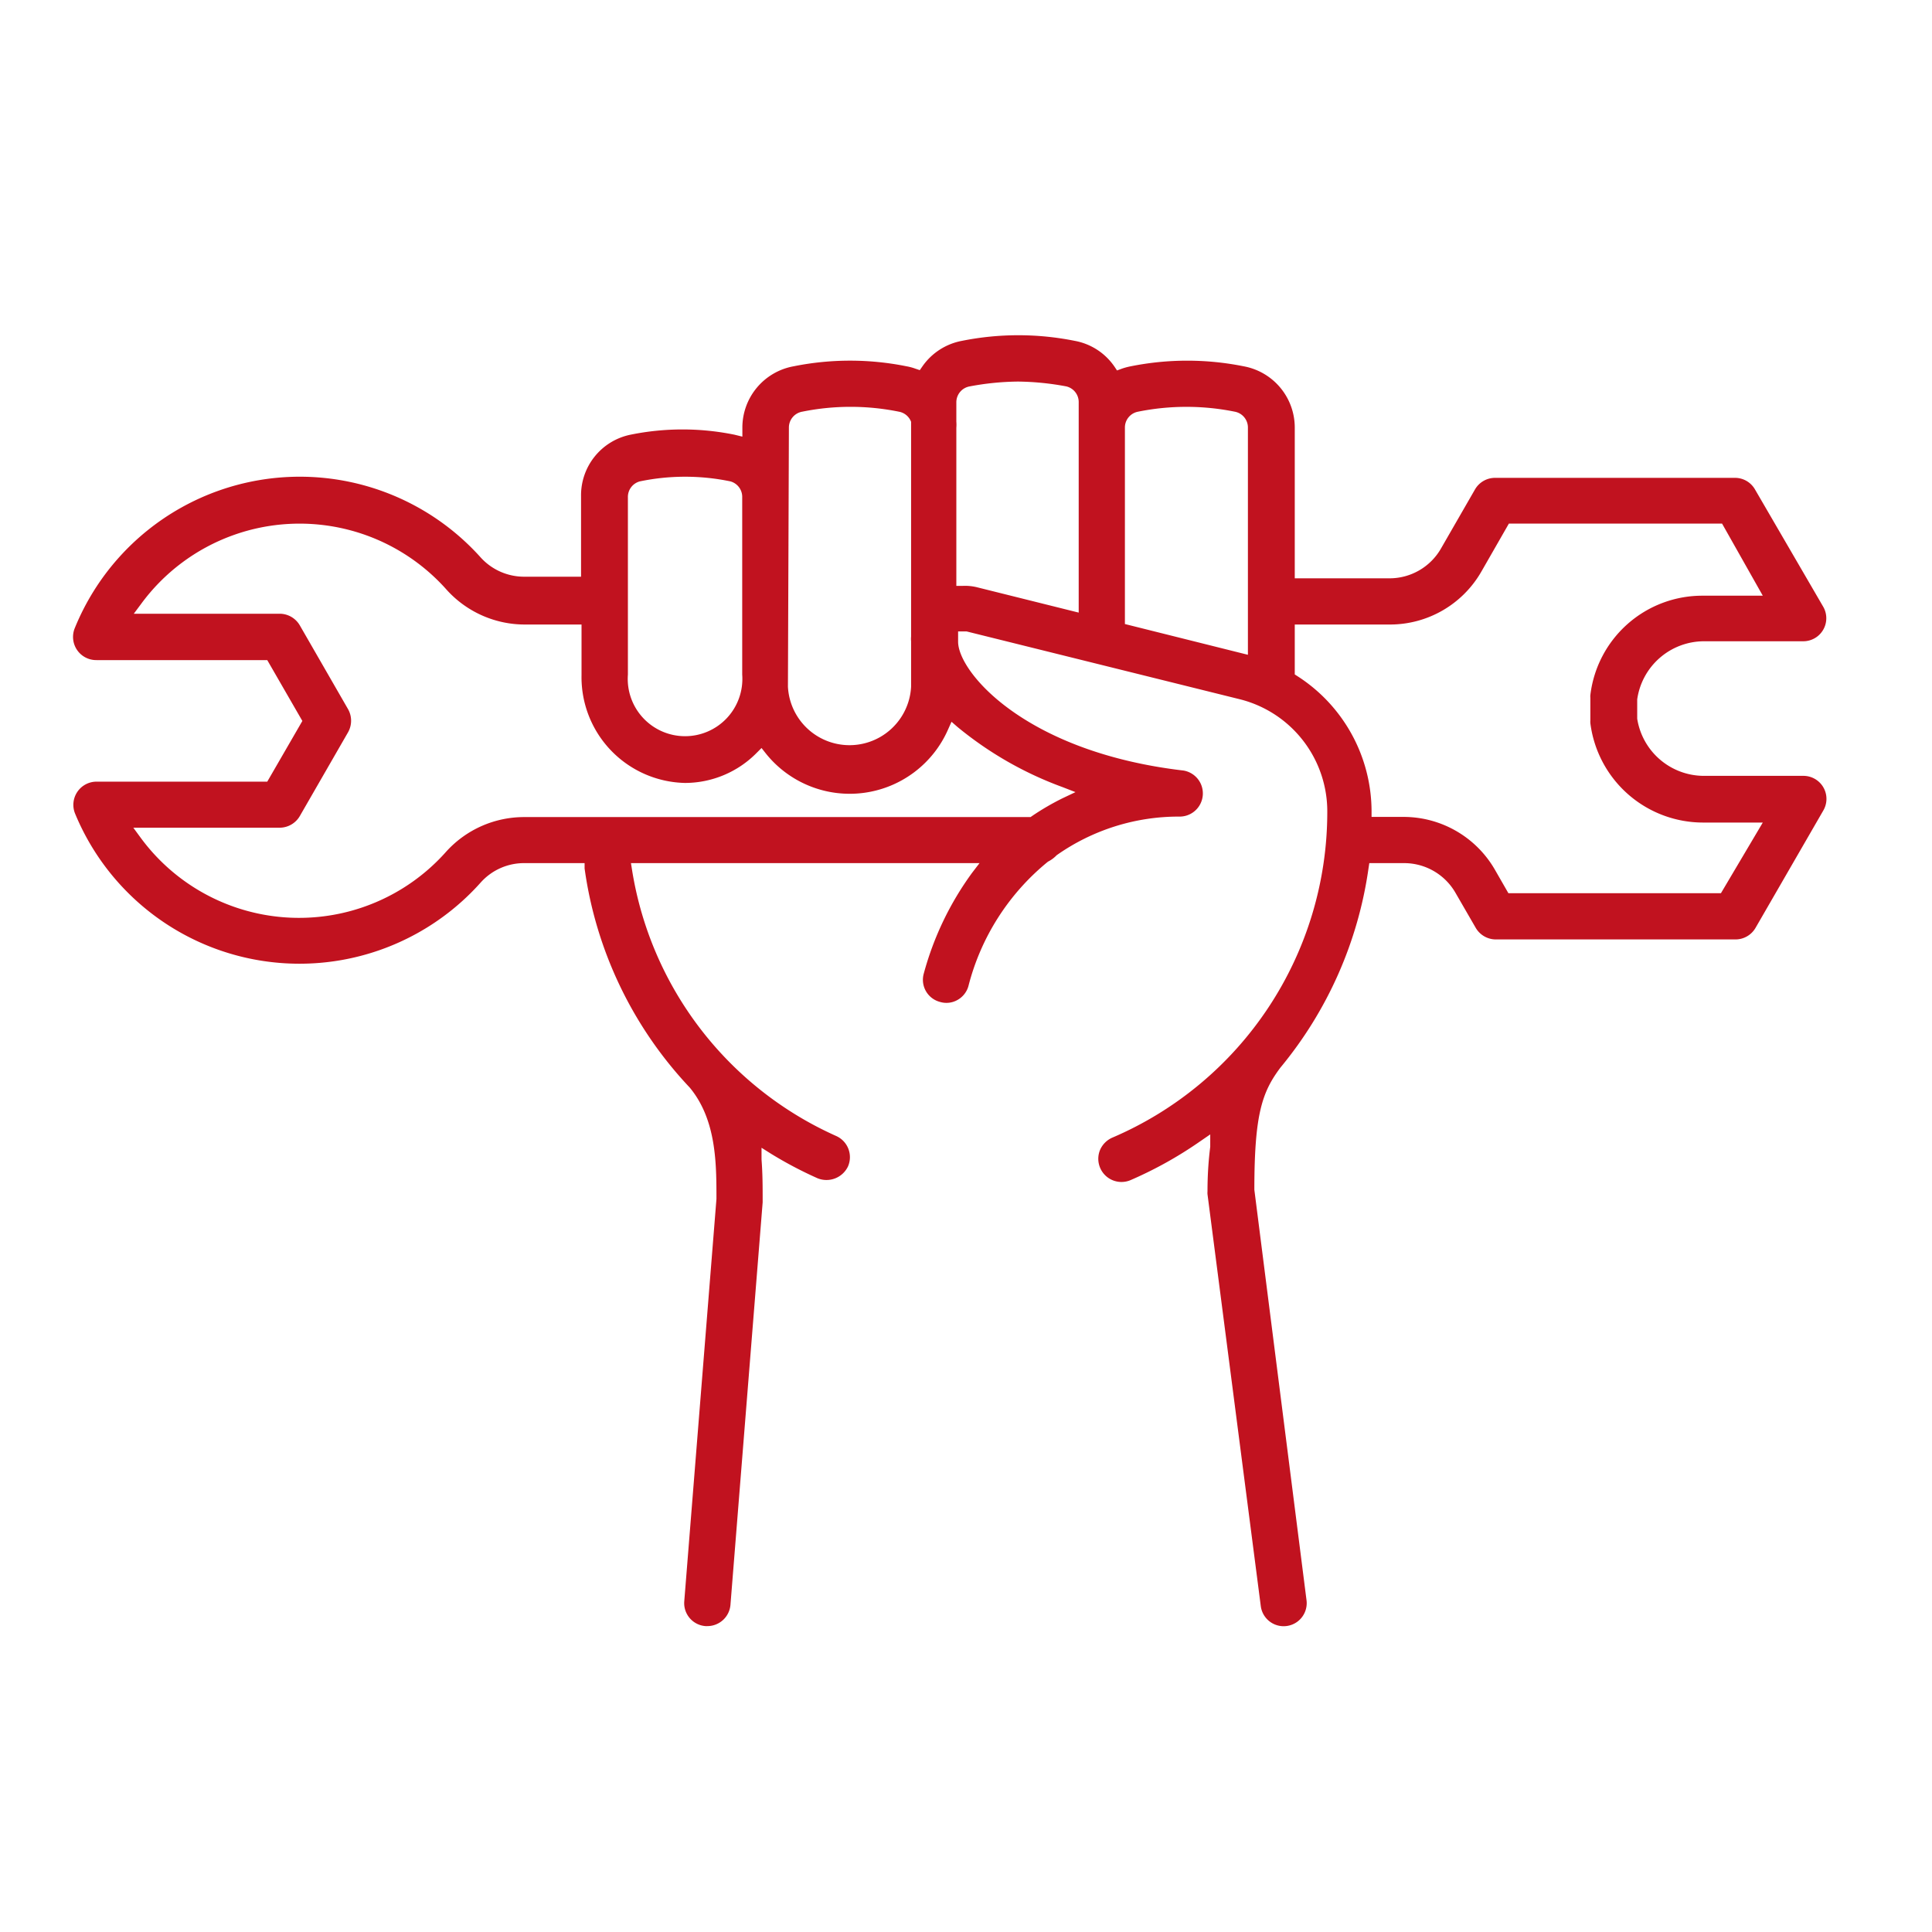 <svg id="Layer_1" data-name="Layer 1" xmlns="http://www.w3.org/2000/svg" viewBox="0 0 120 120"><defs><style>.cls-1{fill:#c1121f;}</style></defs><path class="cls-1" d="M112,48.19h-6.19a4.2,4.2,0,0,1-4.12-3.55v-1.2a4.2,4.2,0,0,1,4.12-3.61H112a1.43,1.43,0,0,0,1.24-2.15L109,30.39a1.43,1.43,0,0,0-1.24-.71H92.86a1.44,1.44,0,0,0-1.24.71l-2.13,3.7a3.68,3.68,0,0,1-3.17,1.83h-5.9V26.57a3.87,3.87,0,0,0-3.18-3.82,17.78,17.78,0,0,0-7,0,4,4,0,0,0-.59.16l-.27.1-.16-.24a3.82,3.82,0,0,0-2.47-1.6,17.78,17.78,0,0,0-7,0,3.85,3.85,0,0,0-2.46,1.59l-.16.23-.27-.09a3.29,3.29,0,0,0-.56-.15,17.73,17.73,0,0,0-7,0,3.87,3.87,0,0,0-3.19,3.82v.55L45.62,27a16.15,16.15,0,0,0-6.46,0,3.84,3.84,0,0,0-3.07,3.82v5H32.6a3.64,3.64,0,0,1-2.73-1.18A15.09,15.09,0,0,0,4.65,39,1.44,1.44,0,0,0,6,41h10.6l2.18,3.78-2.18,3.77H6a1.44,1.44,0,0,0-1.33,2A15.08,15.08,0,0,0,29.87,54.8a3.61,3.61,0,0,1,2.73-1.19h3.71l0,.33a24.78,24.78,0,0,0,6.53,13.61c1.66,2,1.66,4.73,1.66,6.92l-2,25A1.43,1.43,0,0,0,43.82,101h.12a1.44,1.44,0,0,0,1.43-1.32l2-25v-.14c0-.79,0-1.63-.07-2.52l0-.73.62.39a25,25,0,0,0,2.85,1.5,1.48,1.48,0,0,0,1.9-.73,1.44,1.44,0,0,0-.73-1.89A21.87,21.87,0,0,1,39.26,54.05l-.07-.44H60.84l-.46.6a19,19,0,0,0-3,6.25,1.42,1.42,0,0,0,1,1.77,1.39,1.39,0,0,0,1.09-.12,1.43,1.43,0,0,0,.68-.86,14.62,14.62,0,0,1,4.94-7.73,2,2,0,0,0,.54-.4,13.15,13.15,0,0,1,7.66-2.4h0a1.44,1.44,0,0,0,.22-2.86c-9.84-1.15-14-6.12-14-8v-.64l.53,0,17,4.22a7.18,7.18,0,0,1,5.4,7A22,22,0,0,1,69.09,70.66a1.47,1.47,0,0,0-.77.78,1.44,1.44,0,0,0,1.9,1.86,24.85,24.85,0,0,0,4.31-2.4l.64-.44,0,.77C75.06,72.1,75,73,75,74a1.09,1.09,0,0,0,0,.18l3.31,25.58a1.43,1.43,0,1,0,2.84-.37L77.91,73.9c0-4.69.48-6.07,1.62-7.59A24.88,24.88,0,0,0,85,53.94l.05-.33h2.18a3.68,3.68,0,0,1,3.17,1.84l1.26,2.18a1.45,1.45,0,0,0,1.24.72h14.9a1.44,1.44,0,0,0,1.24-.72l4.21-7.29A1.43,1.43,0,0,0,112,48.19Zm-63-21.62a1,1,0,0,1,.83-1,15.1,15.1,0,0,1,6,0,1,1,0,0,1,.76.63l0,.14v13.2a1.5,1.5,0,0,0,0,.29v2.82a3.83,3.83,0,0,1-7.65,0ZM39,30.9a1,1,0,0,1,.74-1,13.81,13.81,0,0,1,5.63,0,1,1,0,0,1,.73,1v11a3.56,3.56,0,1,1-7.1,0ZM59.48,45.16A22.26,22.26,0,0,0,66,48.89l.8.31-.78.37a15.82,15.82,0,0,0-1.91,1.11l-.1.07H32.6a6.53,6.53,0,0,0-4.88,2.14,12.21,12.21,0,0,1-19-.88l-.44-.6h9.1a1.45,1.45,0,0,0,1.24-.72l3-5.21a1.46,1.46,0,0,0,0-1.43l-3-5.21a1.45,1.45,0,0,0-1.24-.72H8.31l.44-.59a12.21,12.21,0,0,1,19-.89,6.54,6.54,0,0,0,4.88,2.15h3.49v3.15a6.57,6.57,0,0,0,6.42,6.69A6.26,6.26,0,0,0,47,46.76l.3-.3.26.33A6.67,6.67,0,0,0,58.89,45.3l.21-.47ZM67,38.05l-6.3-1.57a3.12,3.12,0,0,0-.91-.09h-.39V26.57a2.34,2.34,0,0,0,0-.38V25a1,1,0,0,1,.83-1,16.89,16.89,0,0,1,3-.3,17.08,17.08,0,0,1,3,.3A1,1,0,0,1,67,25Zm10.51,2.62-7.64-1.91V26.57a1,1,0,0,1,.82-1,15.15,15.15,0,0,1,6,0,1,1,0,0,1,.82,1Zm29.38,14.81H93.69L92.84,54a6.55,6.55,0,0,0-5.65-3.26h-2v-.38A10,10,0,0,0,80.59,42l-.17-.11V38.79h5.9A6.54,6.54,0,0,0,92,35.52l1.72-3h13.24L109.49,37h-3.71a7,7,0,0,0-7,6.17.91.91,0,0,0,0,.17v1.4a1.09,1.09,0,0,0,0,.18,7.06,7.06,0,0,0,7,6.17h3.71Z"/></svg>